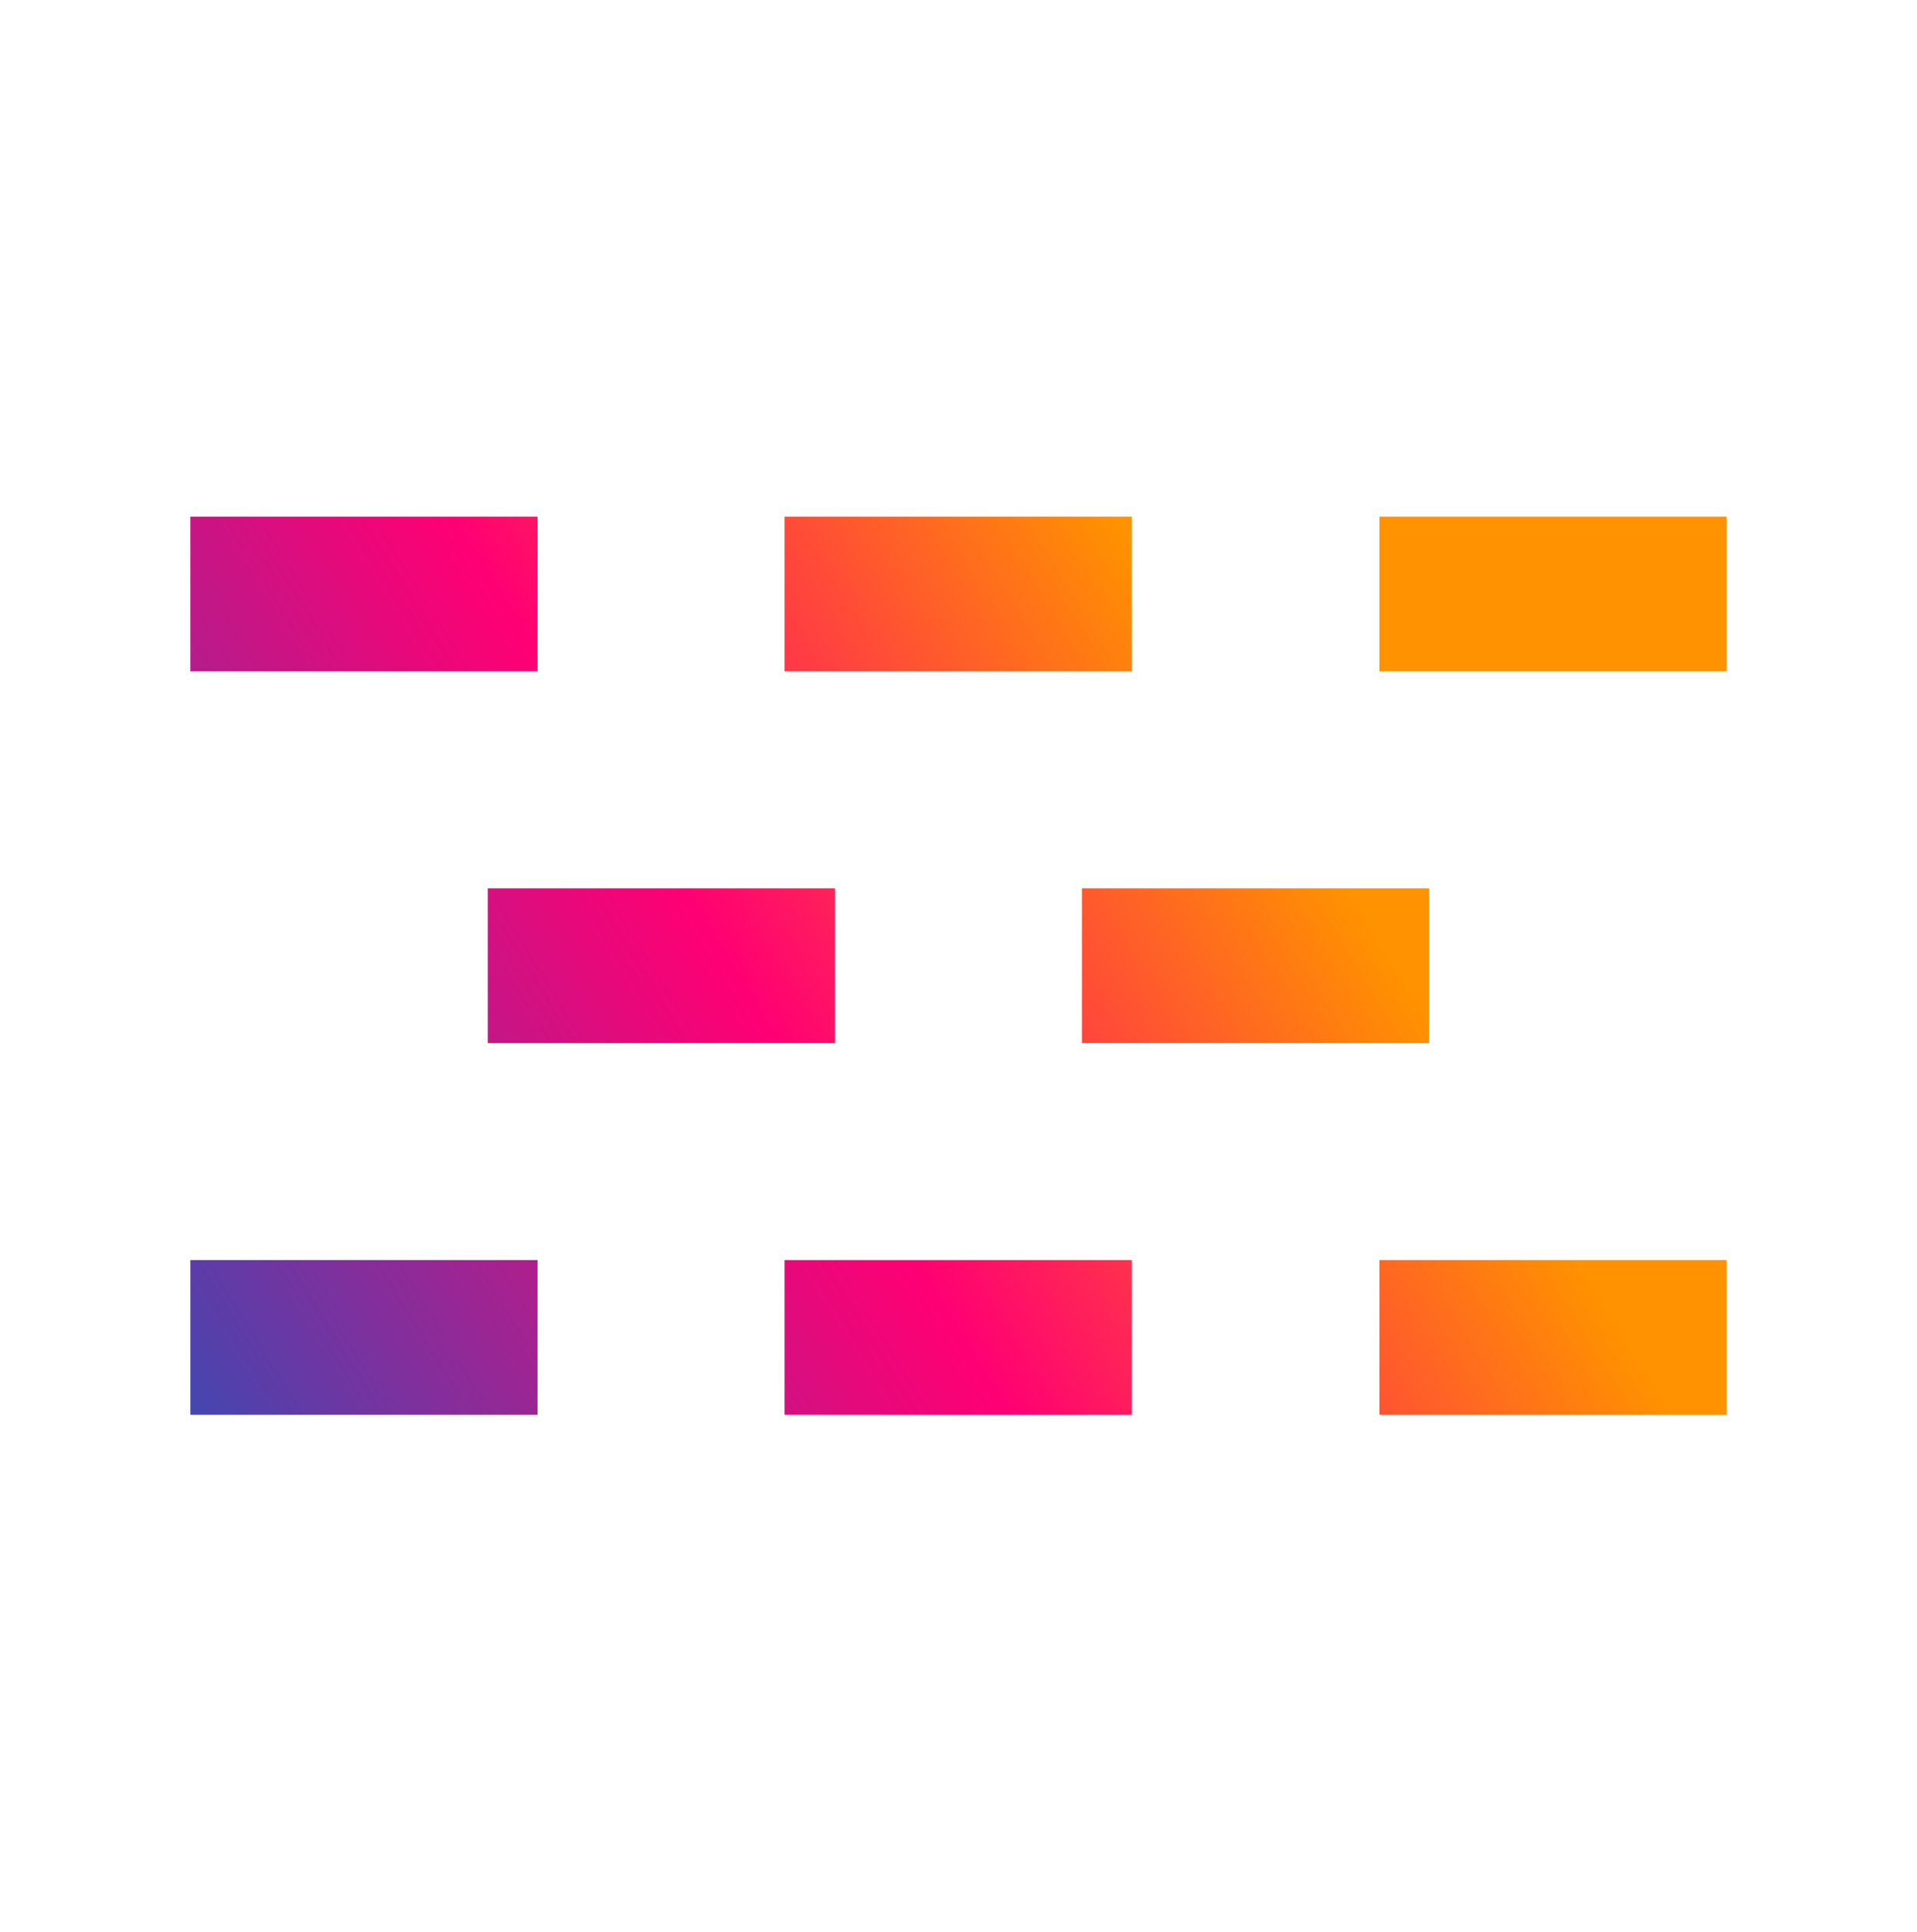 <?xml version="1.0" encoding="UTF-8"?>
<svg id="Livello_2" data-name="Livello 2" xmlns="http://www.w3.org/2000/svg" xmlns:xlink="http://www.w3.org/1999/xlink" viewBox="0 0 27.39 27.6">
  <defs>
    <filter id="drop-shadow-1" filterUnits="userSpaceOnUse">
      <feOffset dx="0" dy="0"/>
      <feGaussianBlur result="blur" stdDeviation=".73"/>
      <feFlood flood-color="#000" flood-opacity=".5"/>
      <feComposite in2="blur" operator="in"/>
      <feComposite in="SourceGraphic"/>
    </filter>
    <linearGradient id="Sfumatura_senza_nome_39" data-name="Sfumatura senza nome 39" x1="1.8" y1="18.54" x2="17.01" y2="9.11" gradientUnits="userSpaceOnUse">
      <stop offset="0" stop-color="#4646b0"/>
      <stop offset=".05" stop-color="#593ea9"/>
      <stop offset=".3" stop-color="#b21d8c"/>
      <stop offset=".47" stop-color="#e9087a"/>
      <stop offset=".55" stop-color="#ff0074"/>
      <stop offset=".72" stop-color="#ff3946"/>
      <stop offset="1" stop-color="#ff9200"/>
    </linearGradient>
    <linearGradient id="Sfumatura_senza_nome_39-2" data-name="Sfumatura senza nome 39" x1="4.17" y1="22.35" x2="19.37" y2="12.91" xlink:href="#Sfumatura_senza_nome_39"/>
    <linearGradient id="Sfumatura_senza_nome_39-3" data-name="Sfumatura senza nome 39" x1="-1.76" y1="12.81" x2="13.45" y2="3.37" xlink:href="#Sfumatura_senza_nome_39"/>
    <linearGradient id="Sfumatura_senza_nome_39-4" data-name="Sfumatura senza nome 39" x1=".61" y1="16.61" x2="15.81" y2="7.18" xlink:href="#Sfumatura_senza_nome_39"/>
    <linearGradient id="Sfumatura_senza_nome_39-5" data-name="Sfumatura senza nome 39" x1="2.97" y1="20.42" x2="18.17" y2="10.98" xlink:href="#Sfumatura_senza_nome_39"/>
    <linearGradient id="Sfumatura_senza_nome_39-6" data-name="Sfumatura senza nome 39" x1="3" y1="20.47" x2="18.2" y2="11.04" xlink:href="#Sfumatura_senza_nome_39"/>
    <linearGradient id="Sfumatura_senza_nome_39-7" data-name="Sfumatura senza nome 39" x1="5.36" y1="24.28" x2="20.57" y2="14.84" xlink:href="#Sfumatura_senza_nome_39"/>
    <linearGradient id="Sfumatura_senza_nome_39-8" data-name="Sfumatura senza nome 39" x1="7.73" y1="28.08" x2="22.93" y2="18.65" xlink:href="#Sfumatura_senza_nome_39"/>
  </defs>
  <g id="Livello_1-2" data-name="Livello 1">
    <g>
      <g style="filter: url(#drop-shadow-1); opacity: .5;">
        <path d="m16.99,4.09c-.71-1.17-1.94-1.87-3.3-1.87s-2.59.7-3.3,1.87h-1.9c-.71-1.17-1.94-1.87-3.3-1.87s-2.6.7-3.3,1.87l-1.9-1.14C1.09,1.13,3.08,0,5.2,0c1.62,0,3.13.63,4.25,1.74,1.12-1.11,2.62-1.74,4.25-1.74s3.13.63,4.25,1.74c1.12-1.11,2.62-1.74,4.25-1.74,2.12,0,4.11,1.13,5.2,2.94l-1.9,1.14c-.7-1.17-1.94-1.87-3.3-1.87s-2.59.7-3.3,1.87h-1.9Z" style="fill: #fff; stroke-width: 0px;"/>
        <path d="m22.19,27.6c-1.62,0-3.13-.63-4.25-1.74-1.12,1.11-2.62,1.74-4.25,1.74s-3.13-.63-4.25-1.74c-1.12,1.11-2.62,1.74-4.25,1.74-2.12,0-4.11-1.13-5.2-2.94l1.9-1.14c.7,1.17,1.94,1.87,3.3,1.87s2.59-.7,3.3-1.87h1.9c.71,1.17,1.94,1.87,3.3,1.87s2.59-.7,3.3-1.87h1.9c.71,1.17,1.94,1.87,3.3,1.87s2.6-.7,3.3-1.87l1.9,1.14c-1.09,1.82-3.08,2.94-5.2,2.94Z" style="fill: #fff; stroke-width: 0px;"/>
      </g>
      <g>
        <g>
          <rect x="6.97" y="12.69" width="4.96" height="2.21" style="fill: url(#Sfumatura_senza_nome_39); stroke-width: 0px;"/>
          <rect x="15.46" y="12.69" width="4.96" height="2.21" style="fill: url(#Sfumatura_senza_nome_39-2); stroke-width: 0px;"/>
        </g>
        <g>
          <rect x="2.72" y="7.38" width="4.96" height="2.21" style="fill: url(#Sfumatura_senza_nome_39-3); stroke-width: 0px;"/>
          <rect x="11.21" y="7.38" width="4.96" height="2.21" style="fill: url(#Sfumatura_senza_nome_39-4); stroke-width: 0px;"/>
          <rect x="19.71" y="7.38" width="4.96" height="2.21" style="fill: url(#Sfumatura_senza_nome_39-5); stroke-width: 0px;"/>
        </g>
        <g>
          <rect x="2.72" y="18" width="4.96" height="2.21" style="fill: url(#Sfumatura_senza_nome_39-6); stroke-width: 0px;"/>
          <rect x="11.21" y="18" width="4.96" height="2.21" style="fill: url(#Sfumatura_senza_nome_39-7); stroke-width: 0px;"/>
          <rect x="19.71" y="18" width="4.96" height="2.21" style="fill: url(#Sfumatura_senza_nome_39-8); stroke-width: 0px;"/>
        </g>
      </g>
    </g>
  </g>
</svg>